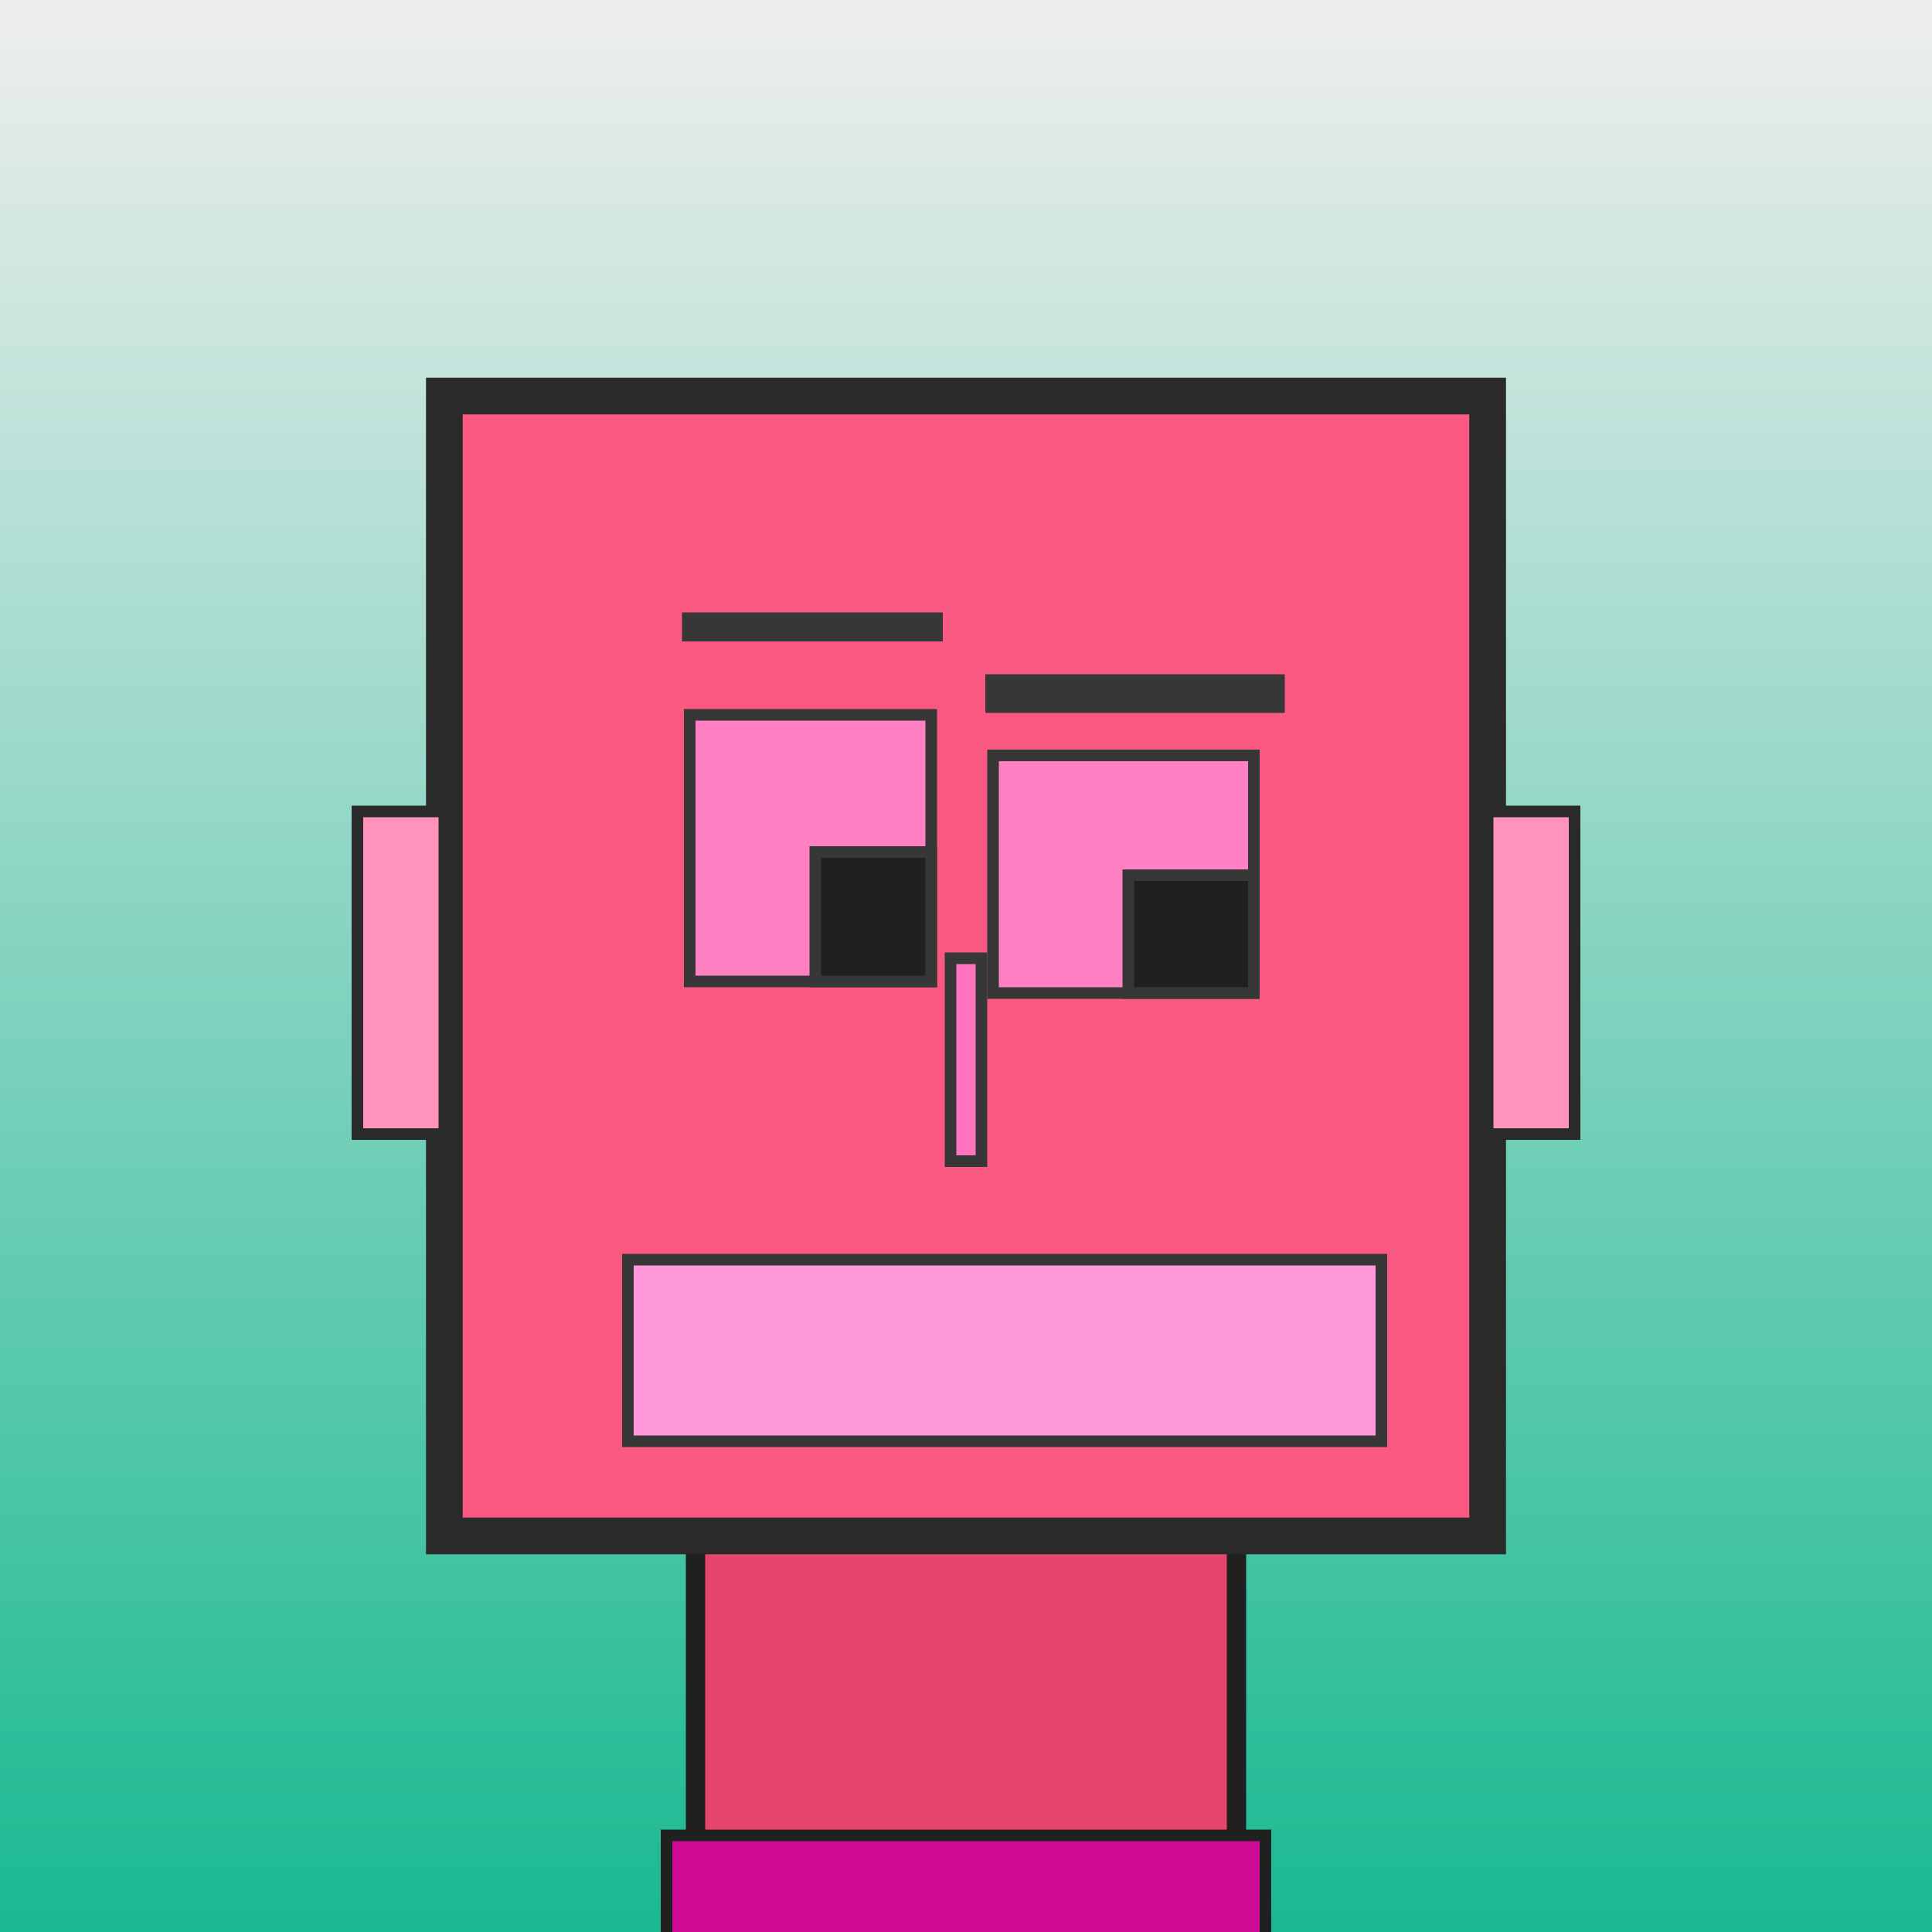 <?xml version="1.0" encoding="utf-8"?><svg viewBox="0 0 1000 1000" xmlns="http://www.w3.org/2000/svg"><defs><linearGradient gradientUnits="userSpaceOnUse" x1="500" y1="0" x2="500" y2="1000" id="bkStyle"><stop offset="0" style="stop-color: #eeeeee"/><stop offset="1" style="stop-color: rgb(25, 185, 145)"/></linearGradient></defs><rect id="background" width="1000" height="1000"  style="fill: url(#bkStyle);" onclick="background.style.fill='rgba(0,0,0,0)'"/><rect x="360" y="795" width="280" height="215" style="fill: rgb(230, 70, 110); stroke-width: 10px; stroke: rgb(32, 32, 32);"/><rect x="230" y="205" width="540" height="590" style="fill: rgb(250, 90, 130); stroke-width: 19px; stroke: rgb(42, 42, 42);"/><rect x="357" y="370" width="125" height="138" style="fill: rgb(306, 128, 195); stroke-width: 6px; stroke: rgb(55, 55, 55);"/><rect x="514" y="391" width="135" height="123" style="fill: rgb(306, 128, 195); stroke-width: 6px; stroke: rgb(55, 55, 55);"/><rect x="422" y="441" width="60" height="67" style="fill: rgb(32,32,32); stroke-width: 6px; stroke: rgb(55,55,55);"/><rect x="584" y="453" width="65" height="61" style="fill: rgb(32,32,32); stroke-width: 6px; stroke: rgb(55,55,55);"/><rect x="492" y="496" width="16" height="105" style="fill: rgb(293, 115, 191); stroke-width: 6px; stroke: rgb(55, 55, 55);"/><rect x="185" y="420" width="45" height="167" style="fill: rgb(307, 147, 187); stroke-width: 6px; stroke: rgb(42, 42, 42);"/><rect x="770" y="420" width="45" height="167" style="fill: rgb(307, 147, 187); stroke-width: 6px; stroke: rgb(42, 42, 42);"/><rect x="353" y="317" width="135" height="15" style="fill: rgb(55, 55, 55); stroke-width: 0px; stroke: rgb(0, 0, 0);"/><rect x="510" y="349" width="155" height="20" style="fill: rgb(55, 55, 55); stroke-width: 0px; stroke: rgb(0, 0, 0);"/><rect x="325" y="652" width="390" height="94" style="fill: rgb(276, 152, 219); stroke-width: 6px; stroke: rgb(55, 55, 55);"/><rect x="345" y="950" width="310" height="62" style="fill: rgb(207, 11, 150); stroke-width: 6px; stroke: rgb(32, 32, 32);"/></svg>